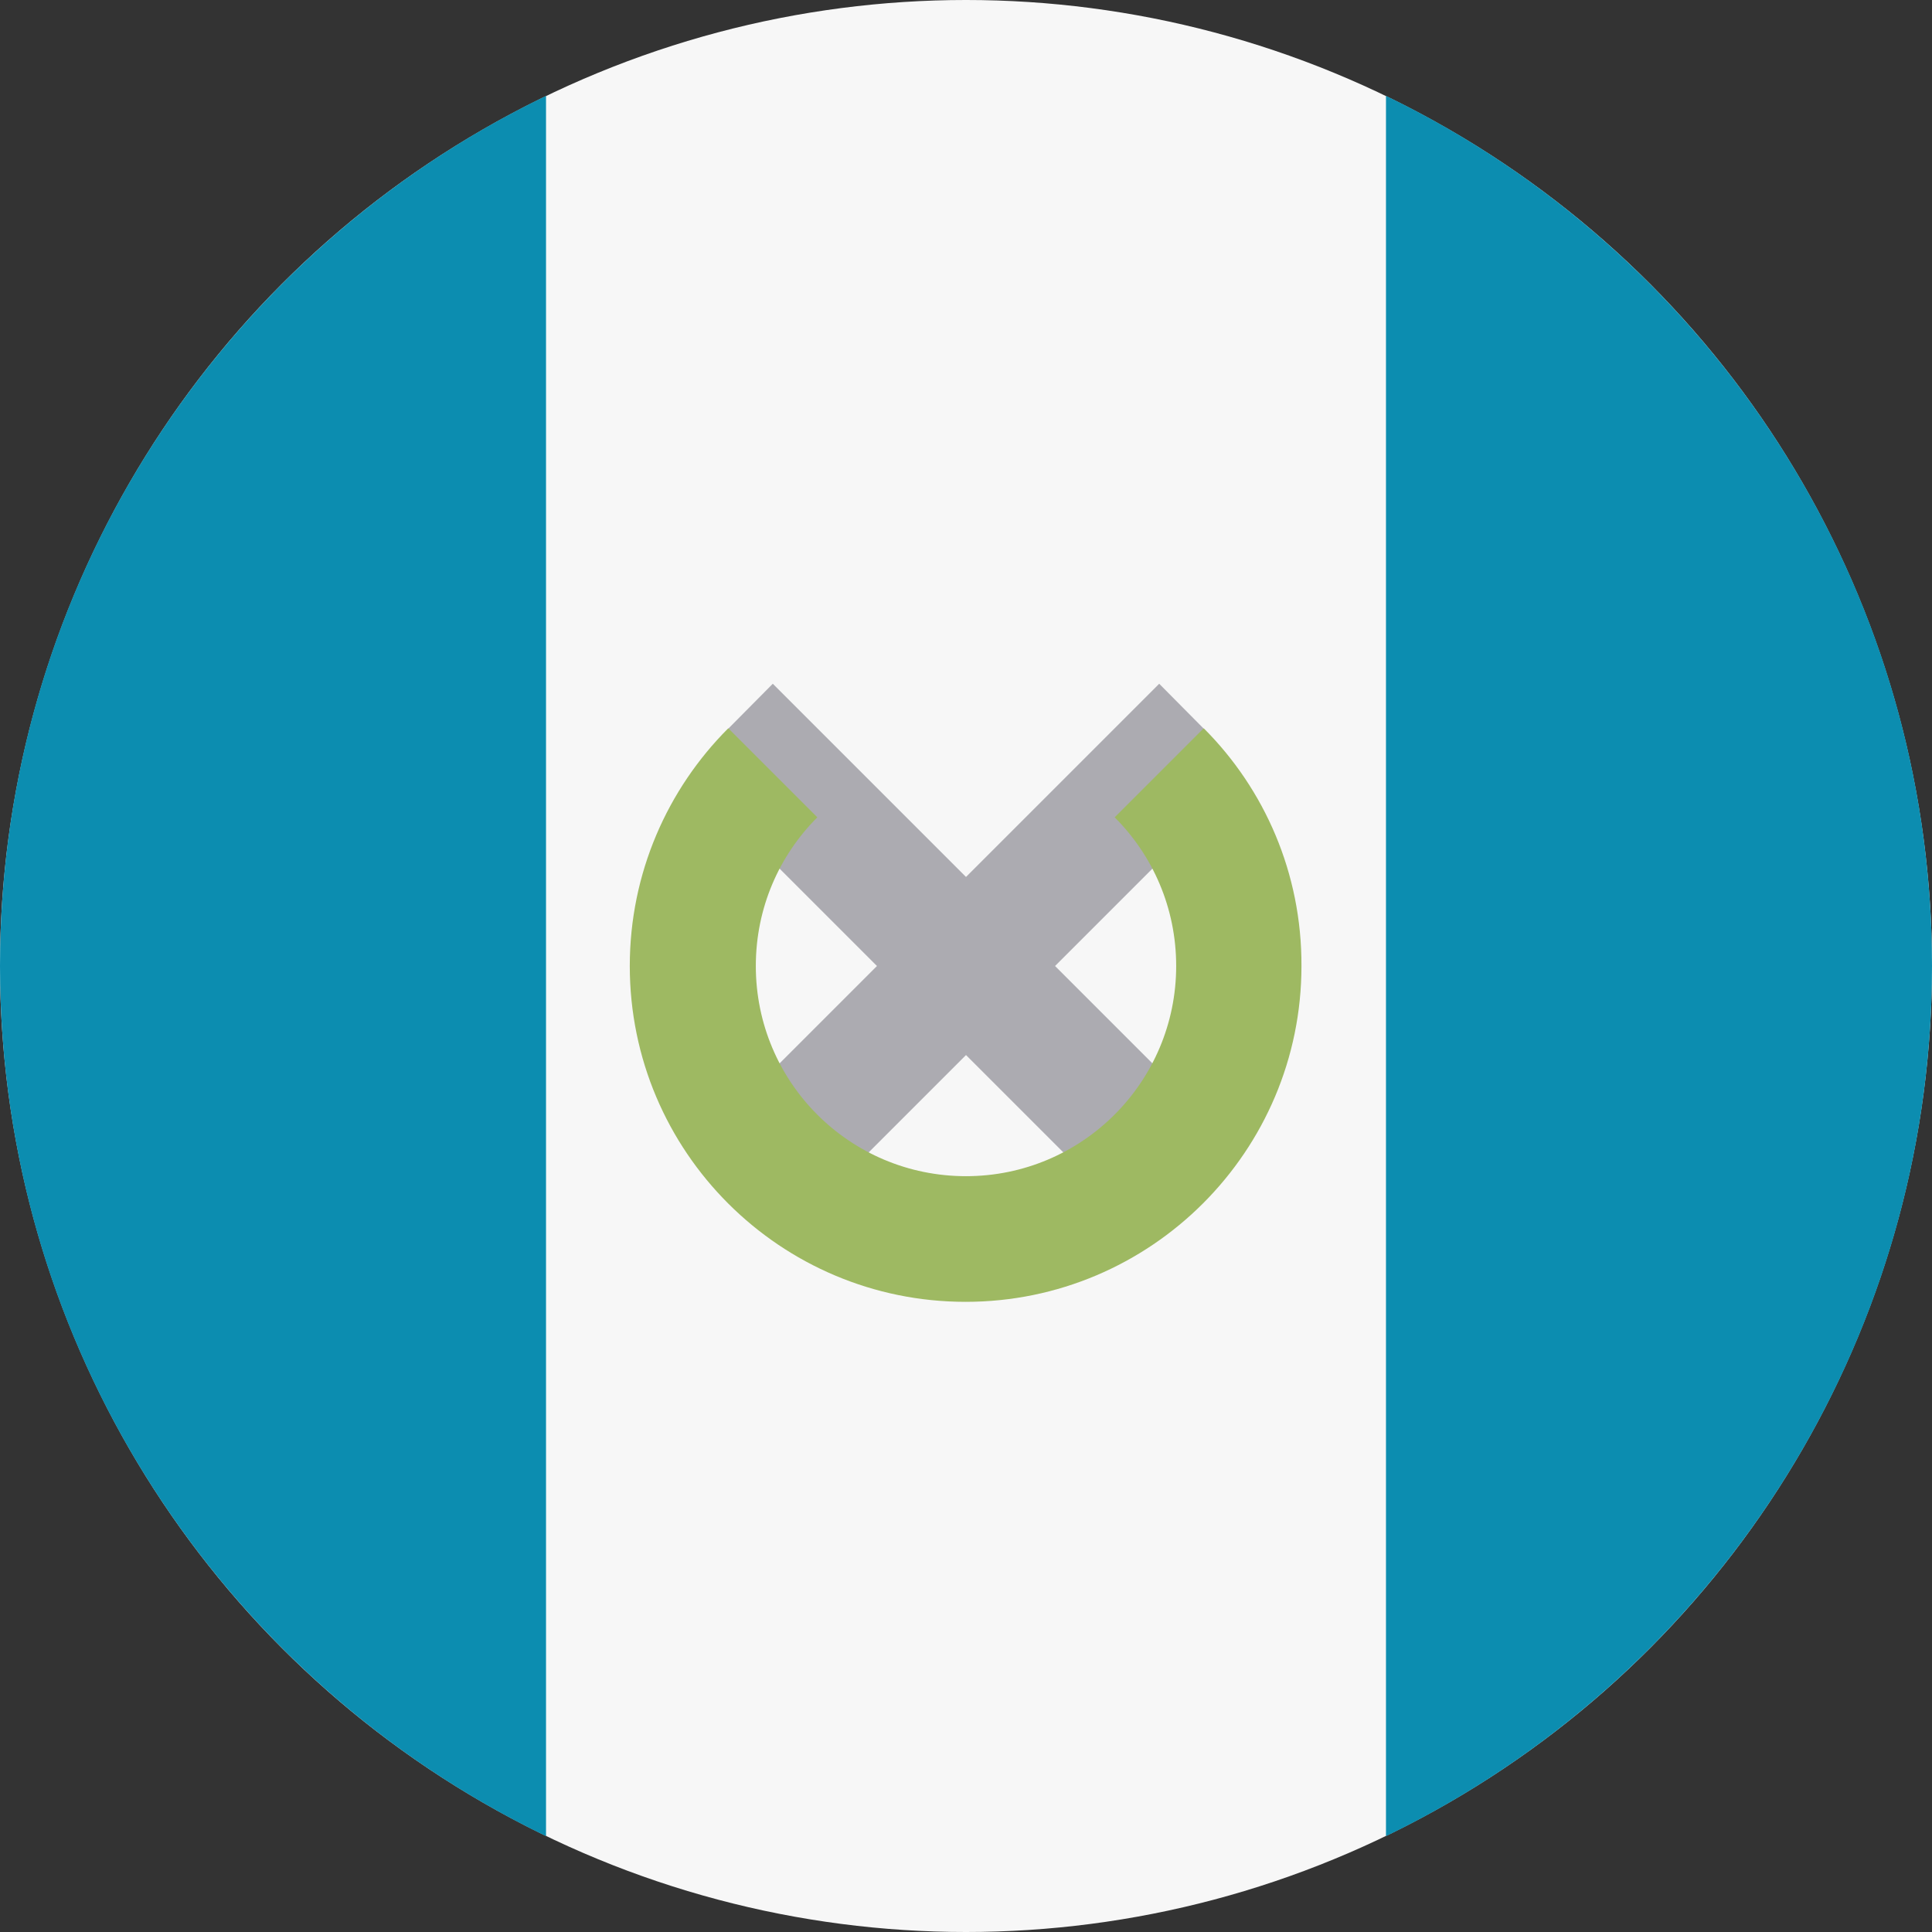 <?xml version="1.0" encoding="utf-8"?>
<!-- Generator: Adobe Illustrator 24.1.0, SVG Export Plug-In . SVG Version: 6.00 Build 0)  -->
<svg version="1.1" id="Layer_1" xmlns="http://www.w3.org/2000/svg" xmlns:xlink="http://www.w3.org/1999/xlink" x="0px" y="0px"
	 viewBox="0 0 512 512" style="enable-background:new 0 0 512 512;" xml:space="preserve">
<rect x="0" y="0" width="512" height="512" fill="#333333" stroke="none"/>
<style type="text/css">
	.st0{fill:#F7F7F7;}
	.st1{fill:#0C8DB0;}
	.st2{fill:#ACABB1;}
	.st3{fill:#9EB962;}
</style>
<circle class="st0" cx="256" cy="256" r="256"/>
<g>
	<path class="st1" d="M512,256c0-101.5-59.1-189.2-144.7-230.6v461.2C452.9,445.2,512,357.5,512,256z"/>
	<path class="st1" d="M0,256c0,101.5,59.1,189.2,144.7,230.6V25.4C59.1,66.8,0,154.5,0,256z"/>
</g>
<polygon class="st2" points="322.9,299.3 279.6,256 320.8,214.8 318.9,193 307.2,181.2 256,232.4 204.8,181.2 193.1,193 
	191.2,214.8 232.4,256 189.1,299.3 212.7,322.9 256,279.6 299.3,322.9 "/>
<path class="st3" d="M319,193l-23.6,23.6c10.1,10.1,16.3,24,16.3,39.4c0,30.7-24.9,55.7-55.7,55.7s-55.7-24.9-55.7-55.7
	c0-15.4,6.2-29.3,16.3-39.4L193,193c-16.1,16.1-26.1,38.4-26.1,63c0,49.2,39.9,89,89,89s89-39.9,89-89
	C345,231.4,335.1,209.1,319,193z"/>
</svg>
